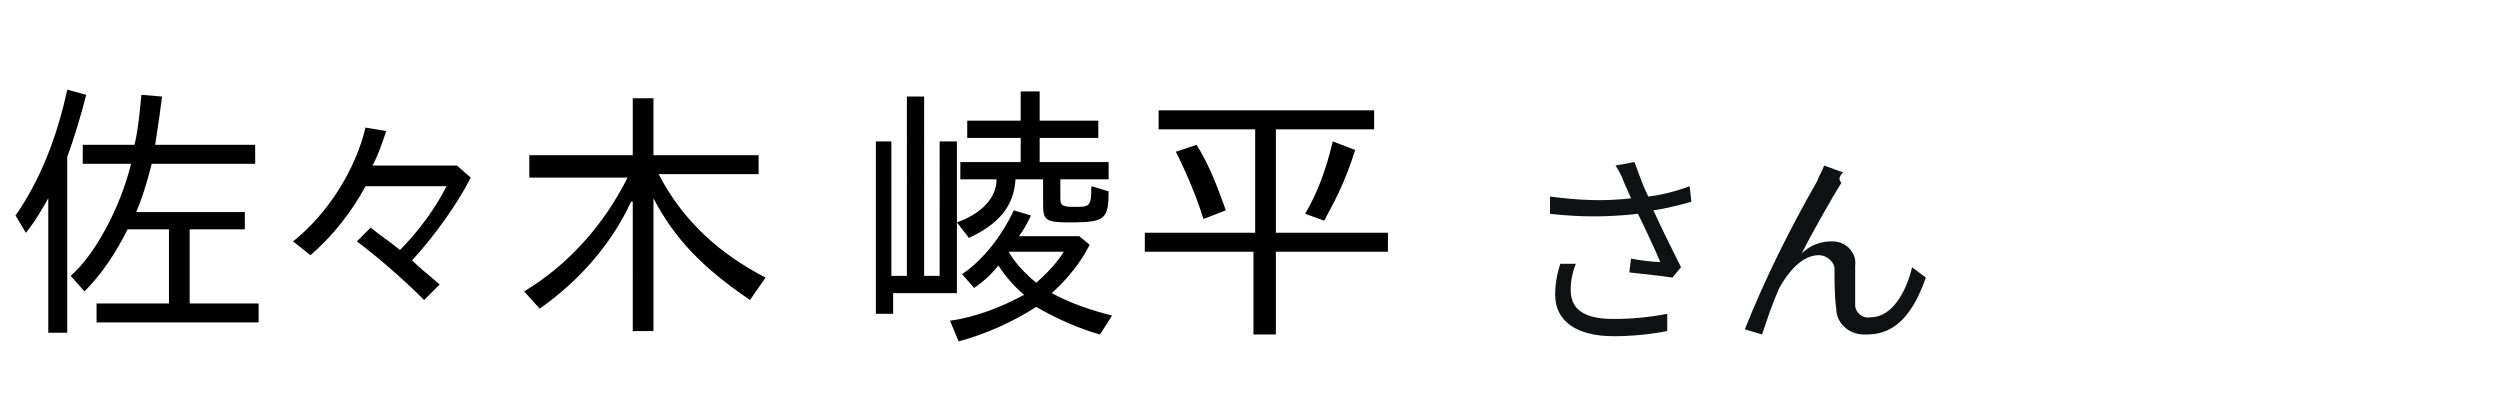 <?xml version="1.0" encoding="utf-8"?>
<!-- Generator: Adobe Illustrator 27.1.1, SVG Export Plug-In . SVG Version: 6.00 Build 0)  -->
<svg version="1.1" id="レイヤー_1" xmlns="http://www.w3.org/2000/svg" xmlns:xlink="http://www.w3.org/1999/xlink" x="0px"
	 y="0px" width="145px" height="24px" viewBox="0 0 145 24" style="enable-background:new 0 0 145 24;" xml:space="preserve">
<style type="text/css">
	.st0{fill:#101112;}
	.st1{fill:none;}
	.st2{display:none;}
</style>
<path class="st0" d="M90.5,15.3c-0.2,0.6-0.3,1.2-0.3,1.8c0,1.5,1.2,2.4,3.4,2.4c1,0,2.1-0.1,3.1-0.3v-1c-1,0.2-2.1,0.3-3.1,0.3
	c-1.8,0-2.5-0.6-2.5-1.7c0-0.5,0.1-1,0.3-1.5L90.5,15.3z M98,10.8c-0.8,0.3-1.6,0.5-2.4,0.6c-0.3-0.6-0.5-1.2-0.8-2l-1.1,0.2
	c0.2,0.3,0.4,0.7,0.5,1l0.4,0.9c-1.6,0.2-3.2,0.1-4.7-0.1v1c1.7,0.2,3.4,0.2,5.1,0c0.4,0.8,1,2.1,1.3,2.8c-0.4,0-1.2-0.1-1.7-0.2
	l-0.1,0.8c0.8,0.1,1.9,0.2,2.5,0.3l0.5-0.6c-0.5-1-1.2-2.4-1.6-3.3c0.7-0.1,1.5-0.3,2.2-0.5L98,10.8z M106.9,10l-1.1-0.4
	c-0.1,0.3-0.3,0.6-0.4,0.9c-1.6,2.8-3,5.6-4.2,8.6l1,0.3c0.3-0.9,0.6-1.8,1-2.7c0.5-0.9,1.3-1.9,2.3-1.9c0.4,0,0.8,0.3,0.9,0.7v0.1
	c0,0.6,0,1.6,0.1,2.3c0,0.8,0.7,1.5,1.6,1.5c0.1,0,0.1,0,0.2,0c1.7,0,2.7-1.3,3.4-3.3l-0.8-0.6c-0.3,1.3-1.1,2.9-2.4,2.9
	c-0.5,0.1-0.9-0.3-0.9-0.7v-0.1c0-0.6,0-1.5,0-2.2c0.1-0.7-0.5-1.4-1.3-1.4h-0.1c-0.7,0-1.3,0.3-1.7,0.7c0.6-1.2,1.8-3.3,2.3-4.1
	C106.6,10.4,106.7,10.2,106.9,10z"/>
<path class="st1" d="M0,0h145v24H0V0z"/>
<rect x="82.9" y="11.7" class="st2" width="7" height="2"/>
<g>
	<path d="M2.8,11.5c-0.4,0.7-0.8,1.4-1.3,2l-0.6-1c1.4-2,2.4-4.5,3-7.3L5,5.5C4.7,6.7,4.3,8,3.9,9.1v10.2H2.8V11.5z M5.6,17.6h4.2
		v-4.3H7.4c-0.7,1.4-1.5,2.6-2.5,3.6L4.1,16C5.5,14.8,7,12,7.6,9.5H4.8V8.4h3C8,7.6,8.1,6.6,8.2,5.5l1.2,0.1C9.3,6.4,9.2,7.1,9,8.4
		h5.8v1.1h-6c-0.3,1.2-0.6,2.1-0.9,2.8h6.3v1h-3.2v4.3H15v1.1H5.6V17.6z"/>
	<path d="M20.7,14l0.8-0.8c0.6,0.5,1.1,0.8,1.7,1.3c1.1-1.1,2.1-2.5,2.7-3.7h-4.7c-0.8,1.5-2,3-3.2,4l-1-0.8c2-1.6,3.6-4.1,4.2-6.6
		l1.2,0.2c-0.2,0.6-0.5,1.5-0.8,2h4.9l0.8,0.7c-0.8,1.6-2.2,3.5-3.4,4.8c0.5,0.5,0.8,0.7,1.6,1.4l-0.9,0.9
		C23.4,16.2,21.9,14.9,20.7,14z"/>
	<path d="M36.6,11.7c-1.1,2.4-3,4.6-5.3,6.2l-0.9-1c2.5-1.5,4.6-3.8,6-6.6h-5.7V9h6V5.7h1.2V9H44v1.1h-5.8c1.4,2.7,3.5,4.6,6.2,6
		l-0.9,1.3c-2.8-1.9-4.4-3.6-5.6-5.9v7.7h-1.2V11.7z"/>
	<path d="M50.7,8.2h1V16h0.9V5.6h1V16h0.9V8.2h1V17h-3.7v1.2h-1V8.2z M55.1,18.6c1.5-0.2,3-0.8,4.3-1.5c-0.6-0.5-1.1-1.1-1.5-1.7
		c-0.3,0.4-0.8,0.9-1.4,1.3l-0.7-0.8c1.2-0.8,2.3-2.2,3-3.7l1,0.3c-0.2,0.4-0.4,0.8-0.7,1.2h3.5l0.6,0.5c-0.5,1-1.3,2-2.2,2.8
		c1.1,0.6,2.3,1,3.5,1.3l-0.7,1.1c-1.1-0.3-2.5-0.9-3.7-1.6c-1.4,0.9-3,1.6-4.5,2L55.1,18.6z M55.5,12.9c1.4-0.5,2.3-1.4,2.3-2.5
		h-2.1v-1h3.5V8h-3.1V7h3.1V5.3h1.1V7h3.4V8h-3.4v1.4h4v1h-2.8v1.1c0,0.4,0.1,0.5,0.8,0.5c0.9,0,1,0,1-1.2l1,0.3
		c0,1.6-0.2,1.8-2.2,1.8c-1.4,0-1.6-0.1-1.6-1v-1.5h-1.6c-0.1,1.6-1,2.6-2.7,3.4L55.5,12.9z M61.7,14.6h-3.2c0.4,0.7,1,1.3,1.6,1.8
		C60.8,15.8,61.4,15.1,61.7,14.6z"/>
	<path d="M72.8,14.6h-6.4v-1.1h6.4v-6h-5.6V6.4h12.5v1.1H74v6h6.5v1.1H74v4.8h-1.3V14.6z M68.2,8.8l1.2-0.4c0.7,1.1,1.2,2.4,1.7,3.8
		l-1.3,0.5C69.4,11.4,68.8,10,68.2,8.8z M75.7,12.4c0.7-1.2,1.2-2.5,1.6-4.2l1.3,0.5c-0.6,1.9-1.2,3-1.8,4.1L75.7,12.4z"/>
</g>
</svg>
